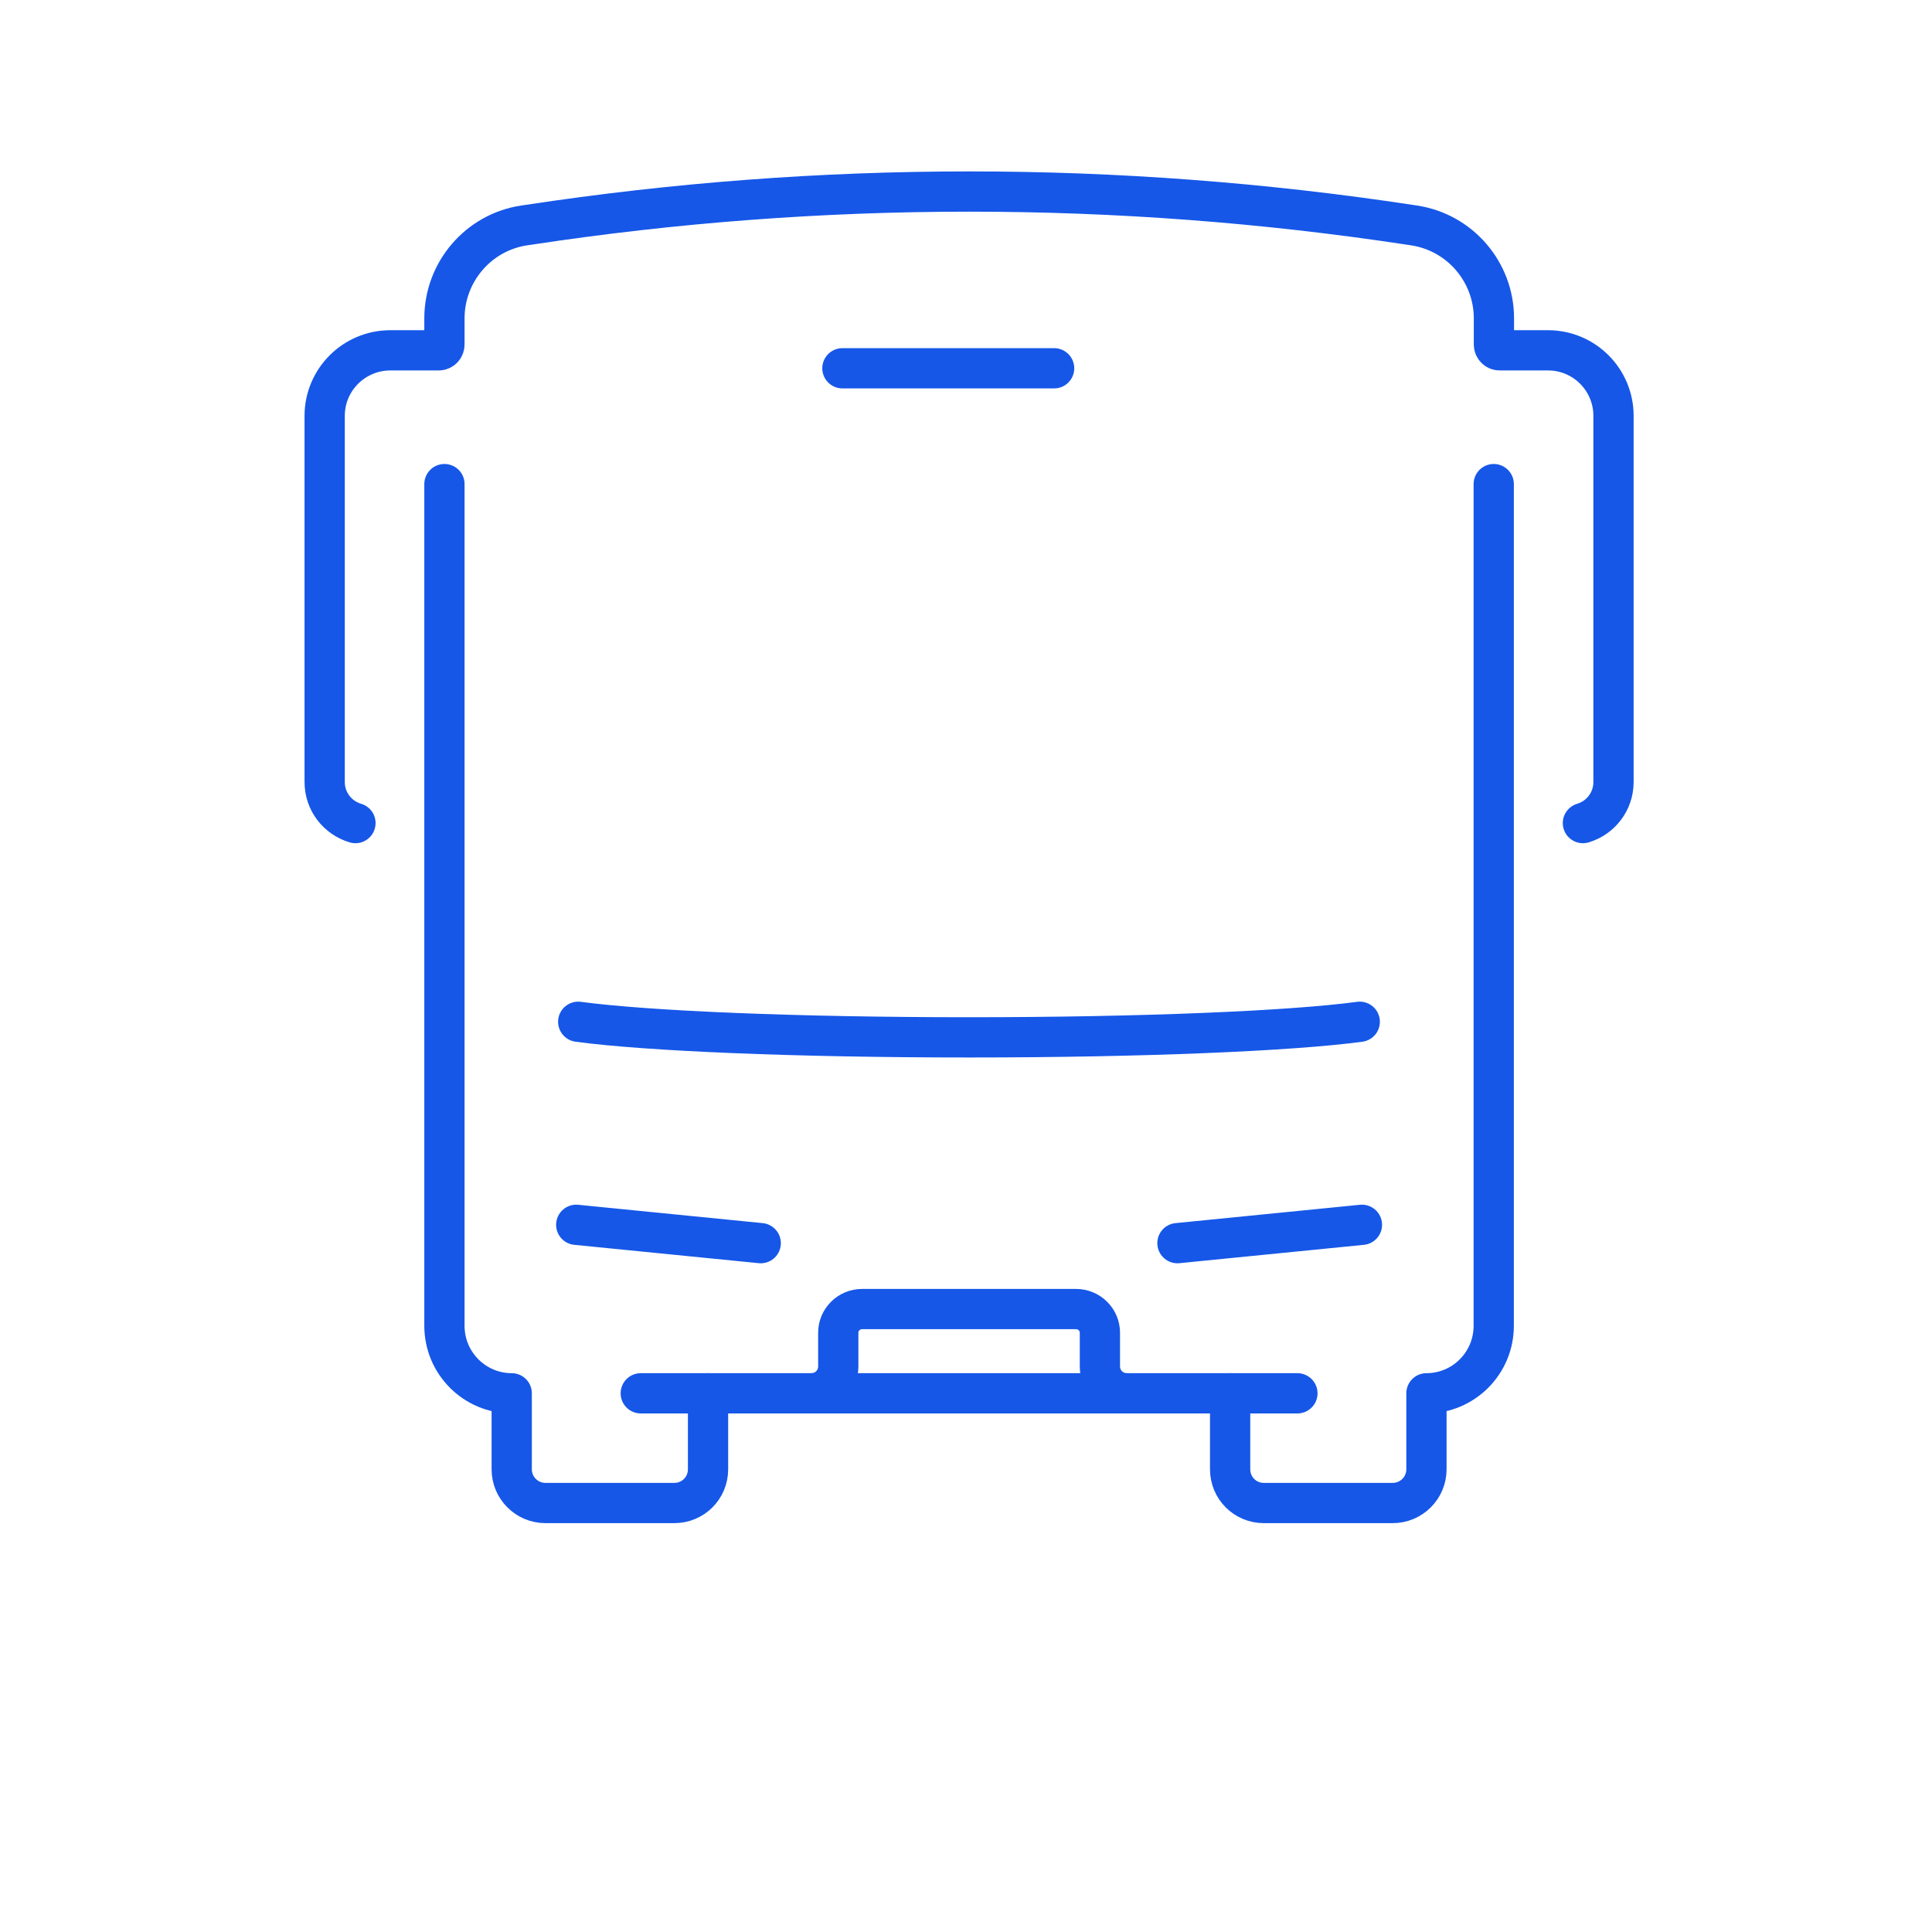 <?xml version="1.0" encoding="utf-8"?>
<svg width="48px" height="48px" viewBox="0 0 48 48" version="1.1" id="svg2823" xmlns="http://www.w3.org/2000/svg">
  <defs id="defs2820">
    <clipPath clipPathUnits="userSpaceOnUse" id="clipPath2168">
      <path d="M 0,1914.611 H 315.187 V 0 H 0 Z" id="path2166"/>
    </clipPath>
  </defs>
  <g id="layer1" transform="matrix(13.887, 0, 0, 13.887, -732.977, -980.431)" style="">
    <g id="g2162" transform="matrix(0.353,0,0,-0.353,47.935,443.079)">
      <g id="g2164" clip-path="url(#clipPath2168)">
        <g id="g2170" transform="translate(19.44,1048.118)">
          <path d="m 0,0 c -0.075,0 -0.136,0.061 -0.136,0.136 v 0.171 c 0,0.066 -0.054,0.12 -0.121,0.12 h -1.084 c -0.067,0 -0.121,-0.054 -0.121,-0.12 V 0.136 C -1.462,0.061 -1.523,0 -1.598,0" style="fill: none; stroke-linecap: round; stroke-linejoin: round; stroke-miterlimit: 10; stroke-dasharray: none; stroke-opacity: 1; stroke: rgb(22, 87, 232); stroke-width: 0.204px;" id="path2172"/>
        </g>
        <g id="g2174" transform="translate(17.318,1048.118)">
          <path d="M 0,0 V -0.385 C 0,-0.48 -0.076,-0.556 -0.171,-0.556 h -0.653 c -0.094,0 -0.171,0.076 -0.171,0.171 V 0 c -0.188,0 -0.341,0.153 -0.341,0.342 v 4.266" style="fill: none; stroke-linecap: round; stroke-linejoin: round; stroke-miterlimit: 10; stroke-dasharray: none; stroke-opacity: 1; stroke: rgb(22, 87, 232); stroke-width: 0.204px;" id="path2176"/>
        </g>
        <g id="g2178" transform="translate(19.964,1048.118)">
          <path d="M 0,0 V -0.385 C 0,-0.48 0.076,-0.556 0.171,-0.556 h 0.653 c 0.094,0 0.171,0.076 0.171,0.171 V 0 c 0.188,0 0.341,0.153 0.341,0.342 v 4.266" style="fill: none; stroke-linecap: round; stroke-linejoin: round; stroke-miterlimit: 10; stroke-dasharray: none; stroke-opacity: 1; stroke: rgb(22, 87, 232); stroke-width: 0.204px;" id="path2180"/>
        </g>
        <g id="g2182" transform="translate(15.531,1051.008)">
          <path d="m 0,0 c -0.089,0.026 -0.156,0.108 -0.156,0.208 v 1.856 c 0,0.183 0.149,0.332 0.333,0.332 h 0.245 c 0.016,0 0.029,0.013 0.029,0.03 v 0.132 c 0,0.235 0.172,0.436 0.404,0.471 l 0.021,0.003 c 1.481,0.225 2.988,0.225 4.469,0 L 5.365,3.029 C 5.598,2.994 5.77,2.793 5.77,2.558 V 2.426 c 0,-0.017 0.013,-0.03 0.029,-0.03 h 0.245 c 0.184,0 0.332,-0.149 0.332,-0.332 V 0.208 C 6.376,0.108 6.309,0.026 6.221,0" style="fill: none; stroke-linecap: round; stroke-linejoin: round; stroke-miterlimit: 10; stroke-dasharray: none; stroke-opacity: 1; stroke: rgb(22, 87, 232); stroke-width: 0.204px;" id="path2184"/>
        </g>
        <g id="g2186" transform="translate(20.621,1050.001)">
          <path d="m 0,0 c -0.349,-0.047 -1.104,-0.079 -1.981,-0.079 -0.876,0 -1.631,0.032 -1.98,0.079" style="fill: none; stroke-linecap: round; stroke-linejoin: round; stroke-miterlimit: 10; stroke-dasharray: none; stroke-opacity: 1; stroke: rgb(22, 87, 232); stroke-width: 0.204px;" id="path2188"/>
        </g>
        <g id="g2190" transform="translate(16.977,1048.118)">
          <path d="M 0,0 H 3.328" style="fill: none; stroke-linecap: round; stroke-linejoin: round; stroke-miterlimit: 10; stroke-dasharray: none; stroke-opacity: 1; stroke: rgb(22, 87, 232); stroke-width: 0.204px;" id="path2192"/>
        </g>
        <g id="g2194" transform="translate(16.65,1048.972)">
          <path d="M 0,0 0.935,-0.093" style="fill: none; stroke-linecap: round; stroke-linejoin: round; stroke-miterlimit: 10; stroke-dasharray: none; stroke-opacity: 1; stroke: rgb(22, 87, 232); stroke-width: 0.204px;" id="path2196"/>
        </g>
        <g id="g2198" transform="translate(20.632,1048.972)">
          <path d="M 0,0 -0.935,-0.093" style="fill: none; stroke-linecap: round; stroke-linejoin: round; stroke-miterlimit: 10; stroke-dasharray: none; stroke-opacity: 1; stroke: rgb(22, 87, 232); stroke-width: 0.204px;" id="path2200"/>
        </g>
        <g id="g2202" transform="translate(17.999,1053.313)">
          <path d="M 0,0 H 1.073" style="fill: none; stroke-linecap: round; stroke-linejoin: round; stroke-miterlimit: 10; stroke-dasharray: none; stroke-opacity: 1; stroke: rgb(22, 87, 232); stroke-width: 0.204px;" id="path2204"/>
        </g>
      </g>
    </g>
  </g>
</svg>